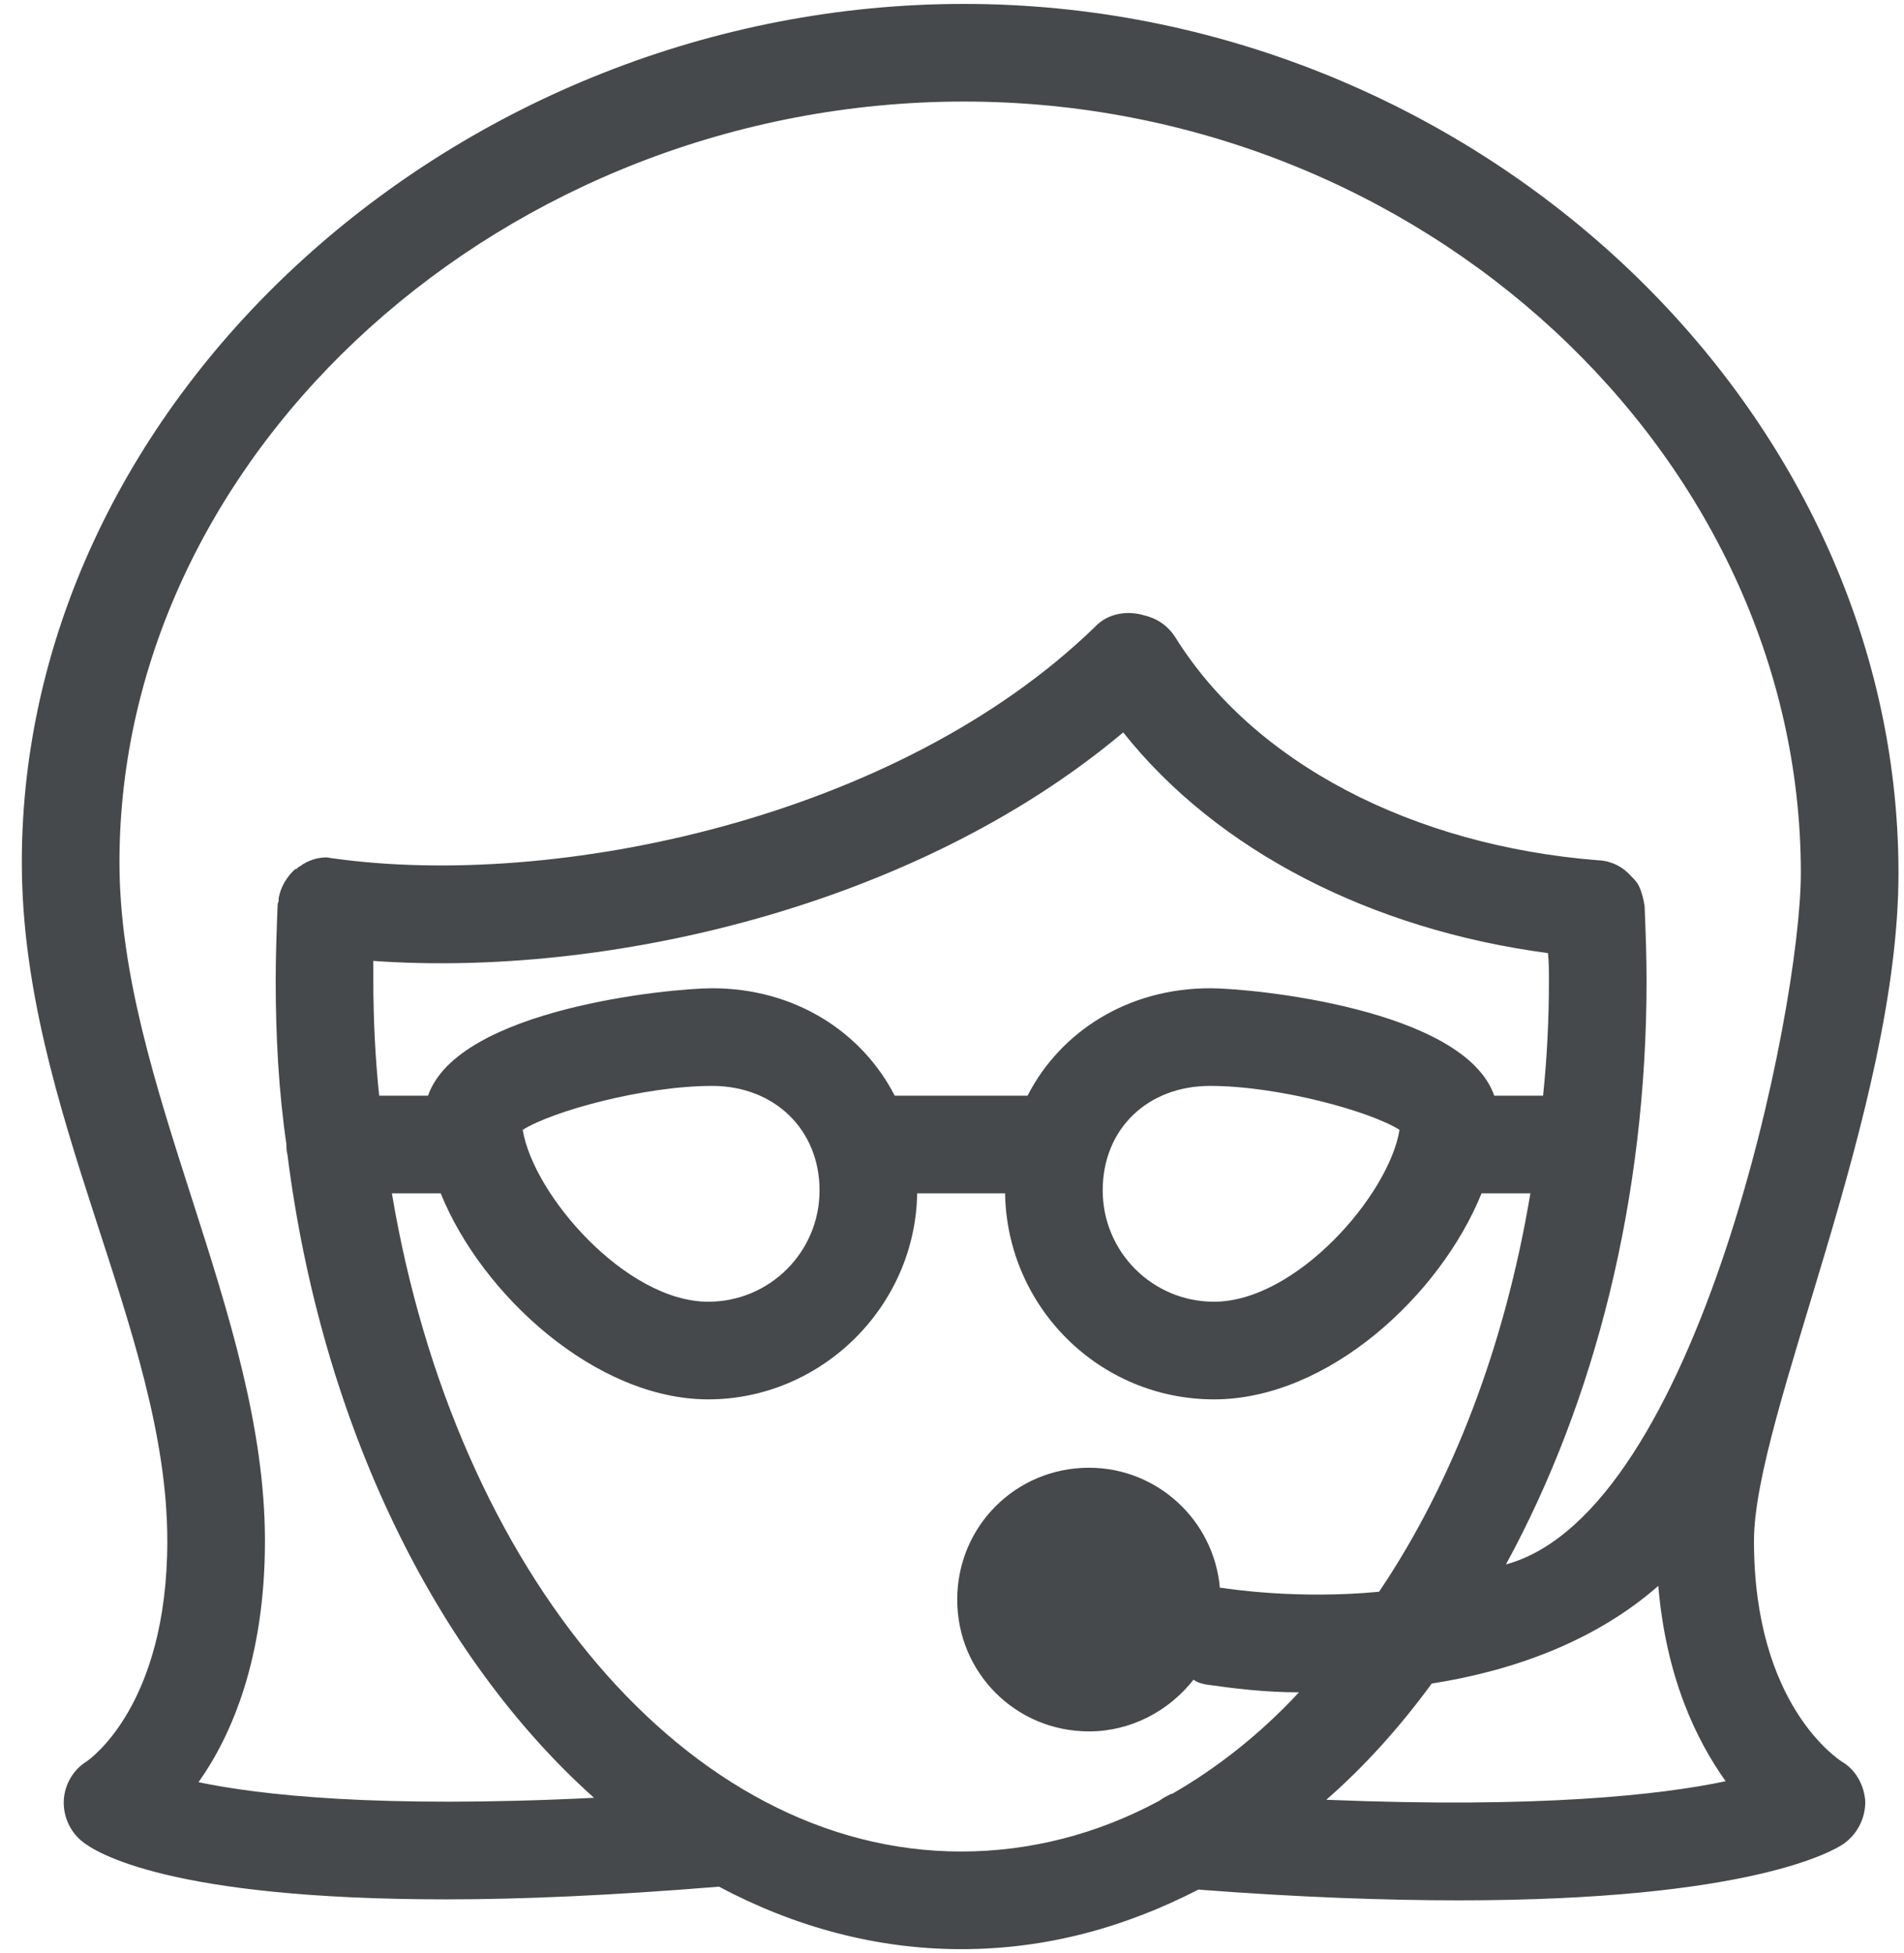 <svg width="39" height="40" viewBox="0 0 39 40" fill="none" xmlns="http://www.w3.org/2000/svg">
<path d="M35.927 31.56C35.927 29 38.887 22.73 38.887 17.88C38.887 8.22 30.087 0.08 19.747 0.08C9.407 0.08 0.447 8.14 0.447 17.66C0.447 22.75 3.427 27.24 3.427 31.56C3.427 34.94 1.827 36.04 1.767 36.08C1.507 36.24 1.327 36.54 1.307 36.86C1.287 37.18 1.427 37.5 1.667 37.7C1.947 37.94 3.467 38.9 9.147 38.9C10.687 38.9 12.527 38.82 14.727 38.64C16.267 39.46 17.947 39.92 19.687 39.92C21.427 39.92 23.027 39.48 24.547 38.7C26.627 38.86 28.407 38.92 29.887 38.92C35.867 38.92 37.567 37.9 37.767 37.76C38.047 37.56 38.207 37.24 38.207 36.9C38.187 36.56 38.007 36.24 37.727 36.08C37.647 36.02 35.927 34.92 35.927 31.56ZM22.307 35.46C23.167 35.46 23.947 35.04 24.447 34.4C24.527 34.46 24.607 34.48 24.707 34.5C25.267 34.58 25.907 34.66 26.607 34.66C25.827 35.5 24.947 36.2 24.007 36.74H23.987C23.907 36.78 23.827 36.82 23.747 36.88C22.487 37.56 21.107 37.92 19.687 37.92C14.067 37.92 9.327 32.18 8.027 24.44H9.027C9.867 26.52 12.207 28.66 14.507 28.66C16.807 28.66 18.747 26.78 18.787 24.44H20.587C20.627 26.78 22.527 28.66 24.867 28.66C27.207 28.66 29.507 26.52 30.347 24.44H31.347C30.827 27.56 29.747 30.38 28.247 32.6C26.567 32.76 25.167 32.54 25.027 32.52H24.987C24.867 31.14 23.707 30.06 22.307 30.06C20.807 30.06 19.607 31.26 19.607 32.76C19.607 34.26 20.807 35.46 22.307 35.46ZM24.787 20.24C23.107 20.24 21.727 21.12 21.047 22.44H18.327C17.647 21.12 16.267 20.24 14.587 20.24C13.727 20.24 9.387 20.66 8.767 22.44H7.767C7.687 21.68 7.647 20.88 7.647 20.08V19.68C12.407 20.02 18.747 18.58 23.007 15C24.927 17.42 28.087 19.04 31.707 19.52C31.727 19.7 31.727 19.9 31.727 20.08C31.727 20.88 31.687 21.68 31.607 22.44H30.607C29.987 20.66 25.647 20.24 24.787 20.24ZM28.667 23.14C28.447 24.48 26.547 26.66 24.867 26.66C23.607 26.66 22.587 25.64 22.587 24.38C22.587 23.12 23.507 22.24 24.787 22.24C26.187 22.24 28.067 22.76 28.667 23.14ZM16.787 24.38C16.787 25.64 15.767 26.66 14.507 26.66C12.827 26.66 10.927 24.48 10.707 23.14C11.307 22.76 13.187 22.24 14.587 22.24C15.867 22.24 16.787 23.14 16.787 24.38ZM27.167 36.86C27.947 36.18 28.667 35.38 29.327 34.48C30.987 34.22 32.667 33.62 33.967 32.48C34.127 34.36 34.747 35.64 35.347 36.48C34.027 36.76 31.527 37.04 27.167 36.86ZM30.847 32.04C32.667 28.7 33.727 24.56 33.727 20.08C33.727 19.58 33.707 19.06 33.687 18.56C33.667 18.42 33.627 18.26 33.567 18.14C33.527 18.06 33.467 18 33.407 17.94C33.247 17.76 33.027 17.64 32.767 17.62H32.747C28.927 17.32 25.667 15.62 24.067 13.04C23.907 12.8 23.687 12.66 23.427 12.6C23.087 12.5 22.687 12.56 22.427 12.84C18.387 16.76 11.387 18.22 6.827 17.58C6.787 17.58 6.727 17.56 6.687 17.56C6.507 17.56 6.307 17.62 6.147 17.74C6.107 17.76 6.087 17.78 6.067 17.8H6.047C5.887 17.94 5.747 18.16 5.707 18.4V18.46C5.707 18.46 5.687 18.5 5.687 18.52C5.667 19.04 5.647 19.56 5.647 20.08C5.647 21.22 5.707 22.34 5.867 23.44C5.867 23.5 5.867 23.58 5.887 23.64C6.587 29.18 8.927 33.92 12.167 36.82C7.727 37.04 5.307 36.76 4.067 36.5C4.747 35.54 5.427 33.96 5.427 31.56C5.427 26.9 2.447 22.21 2.447 17.66C2.447 9.22 10.367 2.08 19.747 2.08C29.127 2.08 36.887 9.32 36.887 17.88C36.887 20.69 34.777 30.97 30.847 32.04Z" fill="#46494B"/>
</svg>
